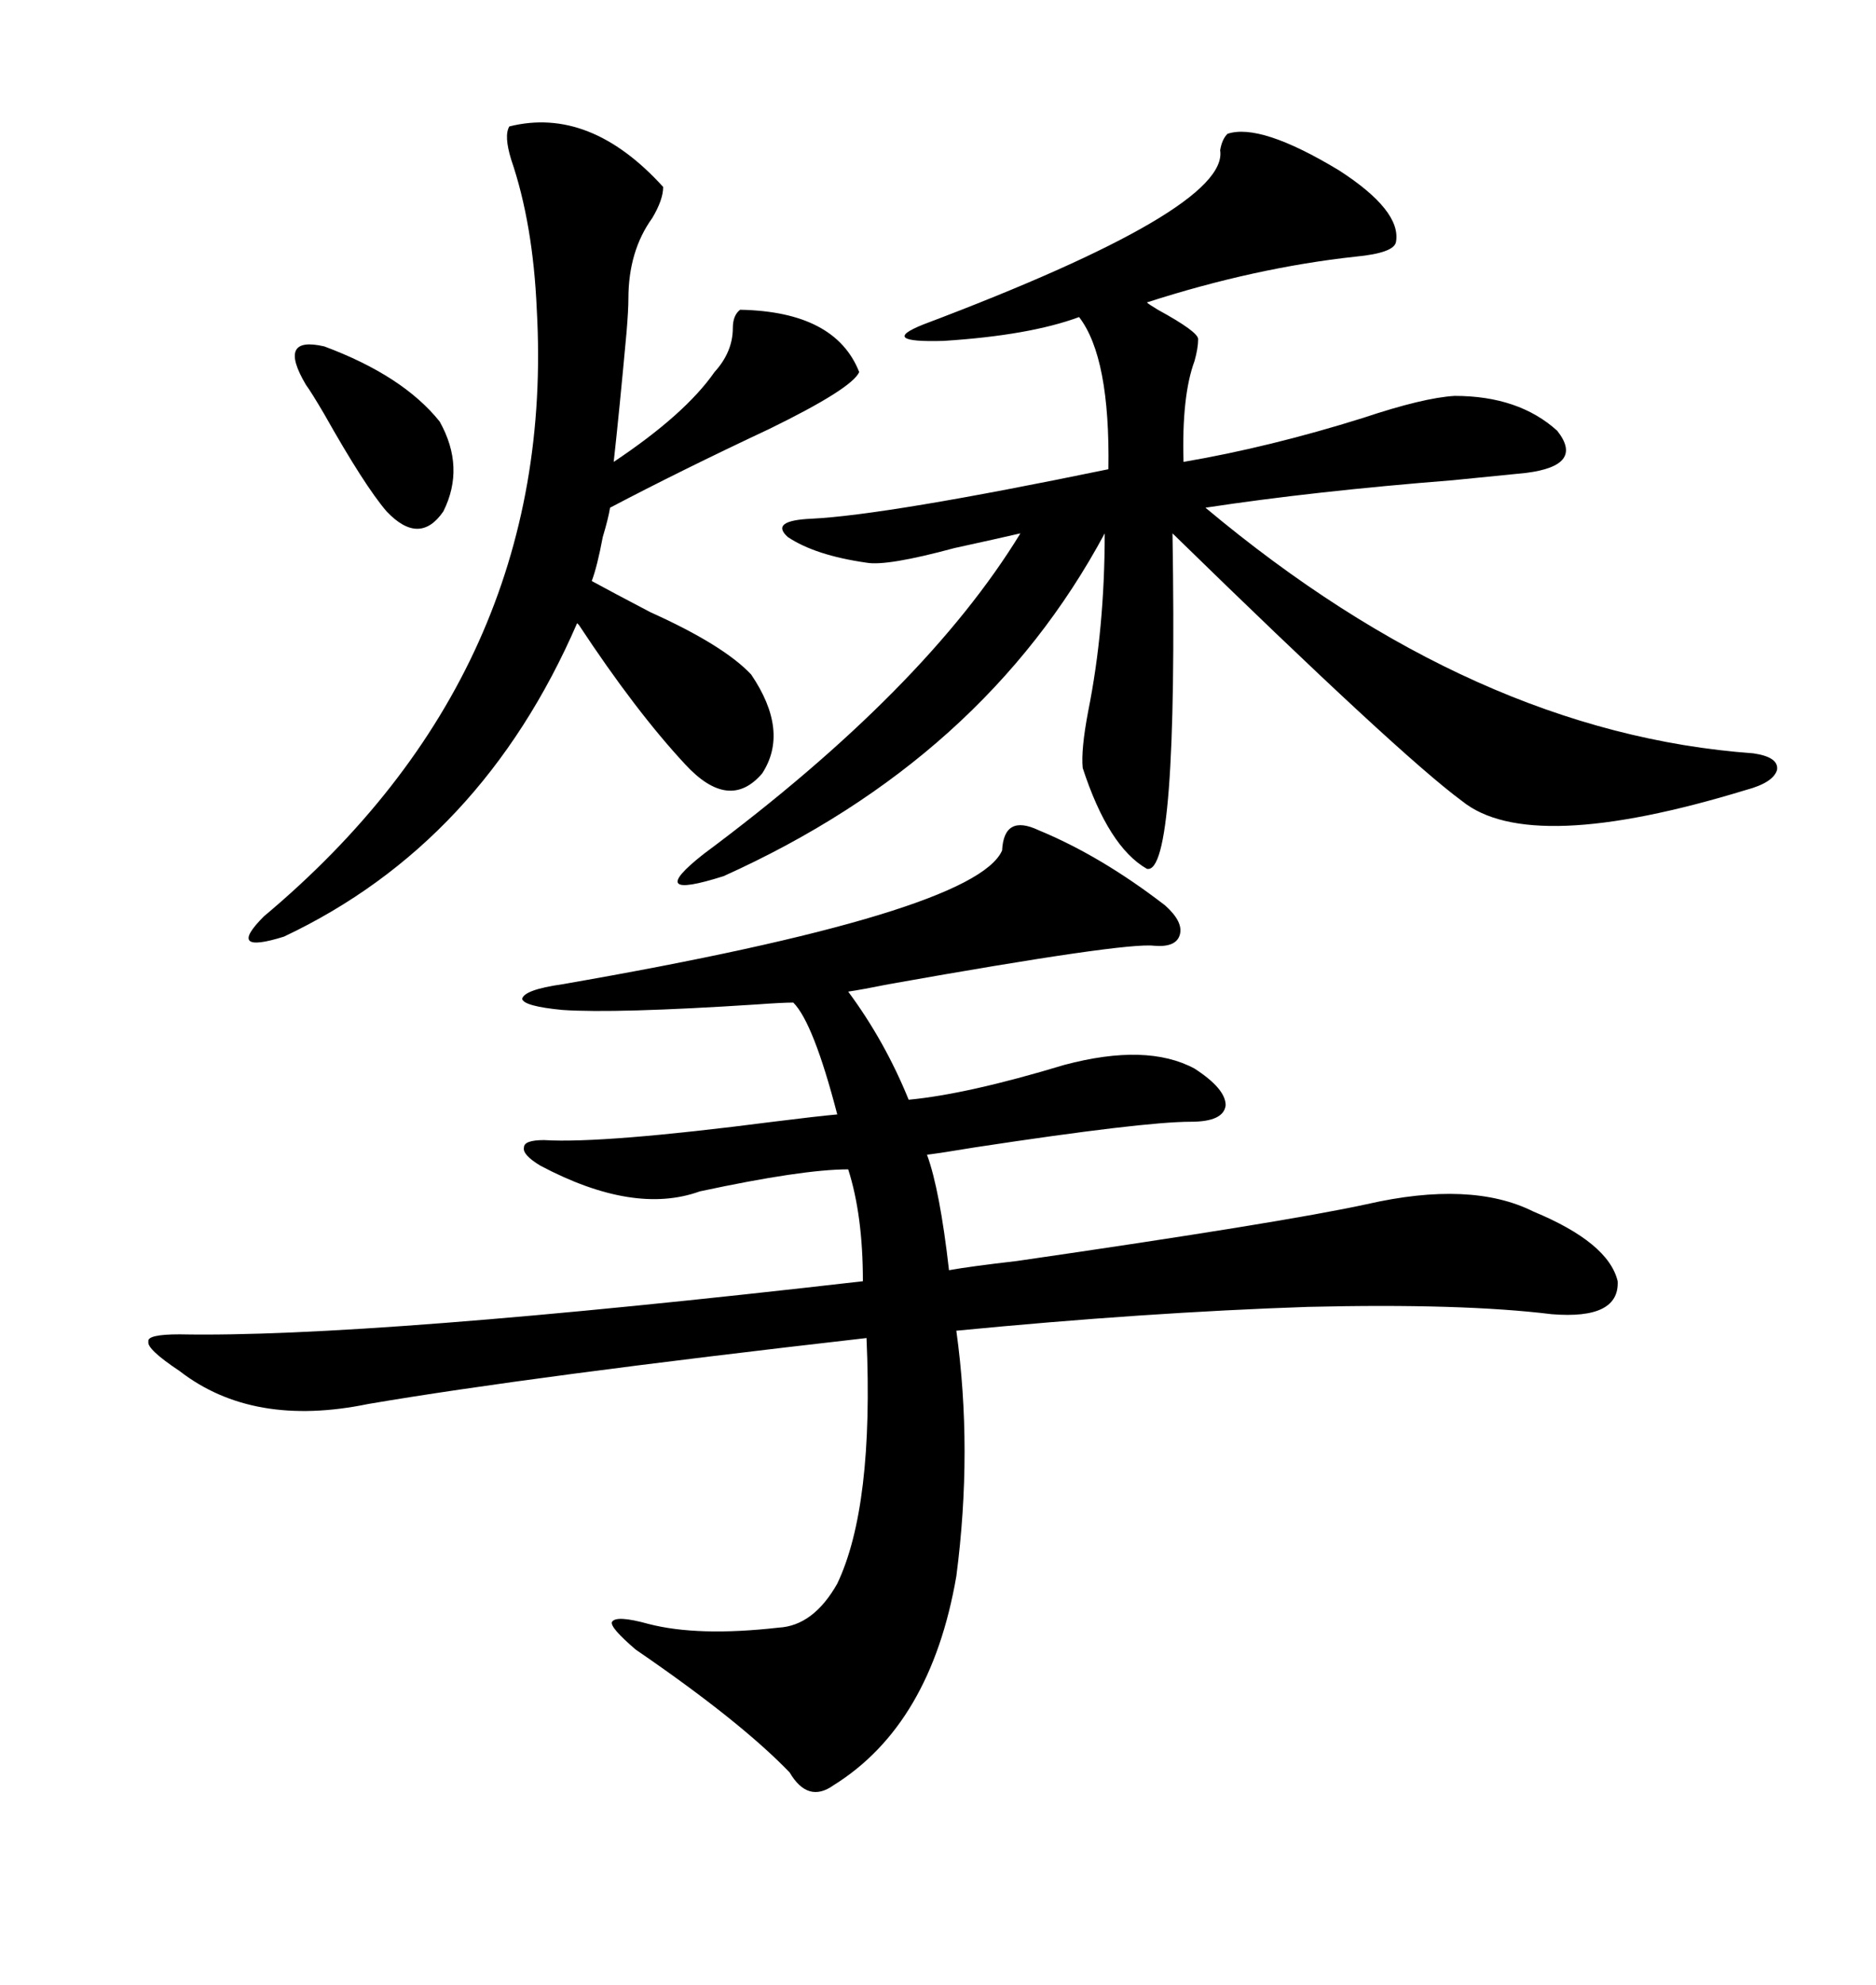 <svg xmlns="http://www.w3.org/2000/svg" xmlns:xlink="http://www.w3.org/1999/xlink" width="300" height="317.285"><path d="M166.11 132.71L166.11 132.71Q176.07 136.82 186.33 144.73L186.33 144.73Q189.26 147.36 188.67 149.41L188.67 149.41Q188.09 151.46 184.57 151.17L184.57 151.17Q179.88 150.59 142.09 157.32L142.09 157.32Q137.70 158.20 135.64 158.50L135.64 158.50Q141.50 166.41 145.31 175.78L145.31 175.78Q154.69 174.90 170.21 170.21L170.21 170.21Q183.40 166.70 191.02 170.80L191.02 170.80Q196.00 174.02 196.00 176.66L196.00 176.66Q195.70 179.30 190.43 179.30L190.43 179.30Q182.81 179.30 155.86 183.40L155.86 183.40Q150.59 184.28 148.24 184.57L148.24 184.57Q150.29 190.14 151.76 203.03L151.76 203.03Q154.98 202.44 162.60 201.56L162.60 201.56Q205.08 195.41 218.55 192.48L218.55 192.48Q235.25 188.67 245.21 193.65L245.21 193.65Q257.23 198.63 258.69 204.79L258.69 204.79Q258.98 210.94 248.14 210.06L248.14 210.06Q233.79 208.30 209.18 208.89L209.18 208.89Q183.11 209.77 152.93 212.70L152.93 212.70Q155.57 231.74 152.93 251.95L152.93 251.95Q148.83 275.68 133.30 285.35L133.30 285.35Q129.20 288.28 126.27 283.30L126.27 283.30Q118.36 275.10 101.66 263.67L101.66 263.67Q97.56 260.16 97.85 259.28L97.85 259.28Q98.44 258.11 103.71 259.57L103.71 259.57Q111.62 261.62 124.51 260.16L124.51 260.16Q130.08 259.86 133.89 253.13L133.89 253.13Q139.75 240.82 138.57 213.87L138.57 213.87Q84.67 220.02 58.89 224.41L58.89 224.41Q40.43 228.22 28.71 219.14L28.71 219.14Q23.44 215.63 23.73 214.45L23.73 214.45Q23.44 213.28 28.71 213.28L28.71 213.28Q58.89 213.87 137.99 204.79L137.99 204.79Q137.99 194.24 135.64 186.91L135.64 186.91Q128.32 186.91 111.91 190.43L111.91 190.43Q101.37 194.24 86.43 186.33L86.43 186.33Q83.50 184.57 83.79 183.40L83.79 183.40Q83.79 182.23 87.01 182.23L87.01 182.23Q96.39 182.81 123.63 179.30L123.63 179.30Q130.66 178.42 133.89 178.13L133.89 178.13Q130.08 163.48 126.86 160.25L126.86 160.25Q125.10 160.25 121.00 160.55L121.00 160.55Q98.44 162.01 89.94 161.43L89.94 161.43Q83.79 160.84 83.50 159.67L83.50 159.67Q83.79 158.20 89.94 157.32L89.94 157.32Q155.86 145.90 160.25 135.94L160.25 135.94Q160.55 130.08 166.11 132.71ZM196.29 21.39L196.29 21.39Q201.56 19.63 214.16 27.25L214.16 27.25Q224.12 33.69 223.24 38.67L223.24 38.67Q222.95 40.43 216.80 41.02L216.80 41.02Q200.68 42.77 183.40 48.34L183.40 48.34Q183.69 48.63 185.16 49.51L185.16 49.51Q191.60 53.03 191.60 54.20L191.60 54.20Q191.60 55.66 191.02 57.71L191.02 57.71Q188.96 63.28 189.26 73.83L189.26 73.83Q203.03 71.48 217.97 66.80L217.97 66.80Q227.64 63.57 232.62 63.28L232.62 63.28Q242.87 63.28 249.02 68.85L249.02 68.85Q253.42 74.41 244.04 75.59L244.04 75.59Q241.11 75.88 232.32 76.76L232.32 76.76Q210.06 78.52 192.77 81.15L192.77 81.15Q235.84 117.19 280.37 120.41L280.37 120.41Q284.47 121.00 284.18 123.05L284.18 123.05Q283.59 125.10 279.20 126.27L279.20 126.27Q244.63 136.82 233.79 128.03L233.79 128.03Q223.83 120.70 187.50 85.25L187.50 85.25Q188.38 140.04 183.40 138.87L183.40 138.87Q177.25 135.35 173.14 122.75L173.14 122.75Q172.85 119.82 174.02 113.67L174.02 113.67Q176.66 100.49 176.66 85.25L176.66 85.25Q157.32 121.29 115.72 140.04L115.72 140.04Q102.83 144.14 112.50 136.52L112.50 136.52Q147.95 110.16 163.18 85.25L163.18 85.25Q159.38 86.13 152.64 87.60L152.64 87.60Q141.80 90.53 138.57 89.94L138.57 89.94Q130.37 88.77 125.98 85.84L125.98 85.84Q123.05 83.20 129.79 82.91L129.79 82.91Q141.80 82.32 177.25 75L177.25 75Q177.54 57.13 172.56 50.68L172.56 50.68Q164.65 53.61 150.88 54.49L150.88 54.49Q140.33 54.79 147.66 51.86L147.66 51.86Q196.58 33.40 195.12 24.02L195.12 24.02Q195.41 22.27 196.29 21.39ZM81.45 20.21L81.45 20.21Q94.34 16.99 106.05 29.88L106.05 29.88Q106.05 31.93 104.30 34.86L104.30 34.86Q100.49 40.14 100.49 47.75L100.49 47.75Q100.49 49.51 100.20 53.03L100.20 53.03Q99.02 65.92 98.14 73.83L98.14 73.83Q109.57 66.21 114.26 59.47L114.26 59.47Q117.19 56.25 117.19 52.44L117.19 52.44Q117.19 50.39 118.36 49.51L118.36 49.51Q133.59 49.80 137.40 59.47L137.40 59.47Q136.23 62.11 123.05 68.55L123.05 68.55Q108.69 75.29 97.56 81.15L97.56 81.15Q97.27 82.91 96.39 85.84L96.39 85.84Q95.51 90.53 94.63 92.87L94.63 92.87Q97.85 94.63 104.00 97.85L104.00 97.85Q115.72 103.13 120.12 107.81L120.12 107.81Q126.27 116.89 121.88 123.63L121.88 123.63Q116.60 129.79 109.57 122.17L109.57 122.17Q101.66 113.67 92.58 99.90L92.58 99.90Q92.29 99.61 92.29 99.61L92.29 99.61Q77.05 134.77 45.41 149.71L45.41 149.71Q36.04 152.64 42.19 146.48L42.19 146.48Q89.06 107.23 85.84 49.51L85.84 49.51Q85.25 35.74 81.74 25.49L81.74 25.49Q80.57 21.68 81.45 20.21ZM48.93 61.52L48.93 61.52Q44.24 53.61 51.86 55.37L51.86 55.37Q64.45 60.06 70.31 67.38L70.31 67.38Q74.41 74.71 70.90 81.74L70.90 81.74Q67.09 87.30 61.82 81.74L61.82 81.74Q58.30 77.64 51.86 66.21L51.86 66.21Q49.80 62.70 48.93 61.52Z"/></svg>